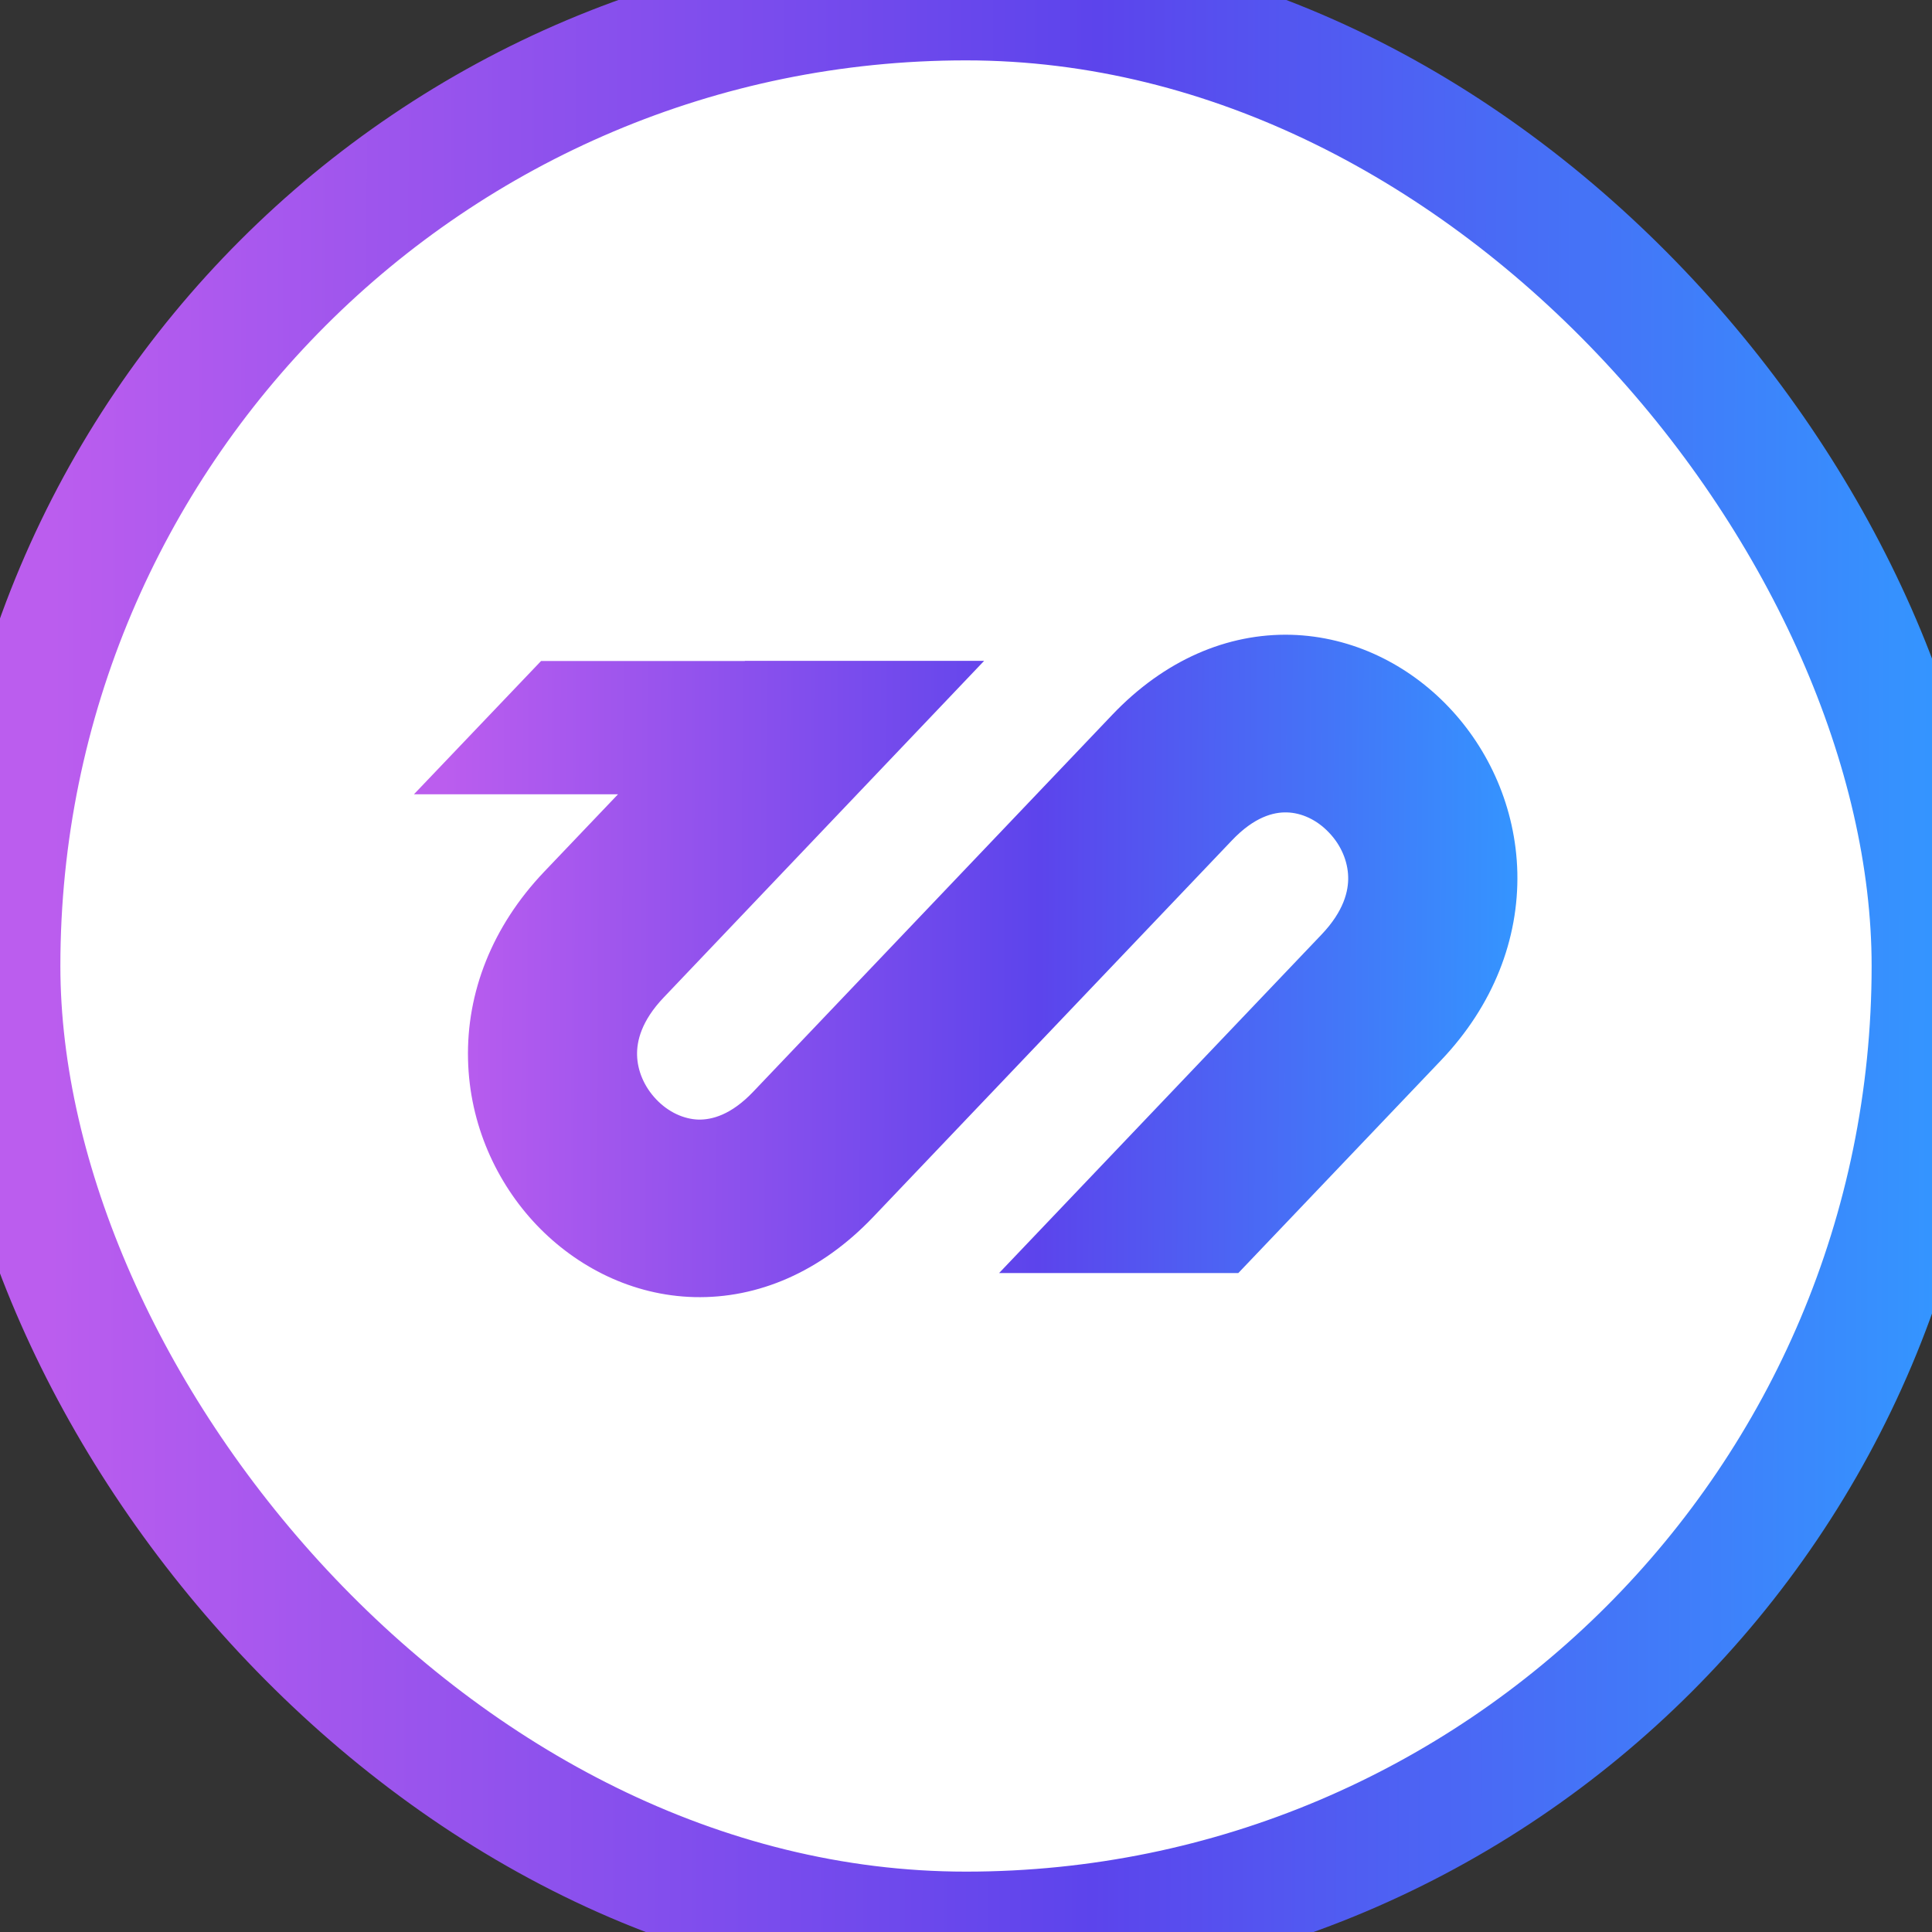 <svg width="16" height="16" viewBox="0 0 16 16" fill="none" xmlns="http://www.w3.org/2000/svg">
<rect x="0" y="0" width="16" height="16" fill="#333333" stroke="none"/>
<rect width="16" height="16" rx="8" fill="white"/>
<rect width="16" height="16" rx="8" stroke="url(#paint0_linear_529_3671)"/>
<path d="M4.481 5.474L6.168 5.474L6.169 5.473H8.15L5.497 8.26C5.31 8.456 5.273 8.624 5.276 8.738C5.279 8.865 5.333 8.998 5.435 9.105C5.536 9.211 5.663 9.268 5.784 9.272C5.893 9.274 6.053 9.236 6.239 9.04L9.211 5.92C9.644 5.465 10.165 5.244 10.691 5.257C11.204 5.271 11.665 5.506 11.997 5.855C12.329 6.203 12.553 6.687 12.566 7.226C12.578 7.778 12.367 8.326 11.935 8.78L10.255 10.543H8.274L10.944 7.74C11.131 7.544 11.168 7.376 11.165 7.262C11.162 7.135 11.108 7.001 11.006 6.895C10.905 6.788 10.778 6.731 10.657 6.728C10.548 6.725 10.388 6.764 10.202 6.96L7.23 10.08C6.797 10.534 6.276 10.755 5.75 10.742C5.237 10.729 4.776 10.493 4.444 10.145C4.112 9.796 3.888 9.312 3.876 8.773C3.863 8.221 4.074 7.674 4.506 7.22L5.118 6.578L3.428 6.578L4.481 5.474Z" fill="url(#paint1_linear_529_3671)"/>
<defs>
<linearGradient id="paint0_linear_529_3671" x1="16" y1="15.113" x2="0.415" y2="15.071" gradientUnits="userSpaceOnUse">
<stop stop-color="#3495FF"/>
<stop offset="0.446" stop-color="#5C44EC"/>
<stop offset="1" stop-color="#BB5DEE"/>
</linearGradient>
<linearGradient id="paint1_linear_529_3671" x1="12.566" y1="10.439" x2="3.665" y2="10.398" gradientUnits="userSpaceOnUse">
<stop stop-color="#3495FF"/>
<stop offset="0.446" stop-color="#5C44EC"/>
<stop offset="1" stop-color="#BB5DEE"/>
</linearGradient>
</defs>
</svg>
